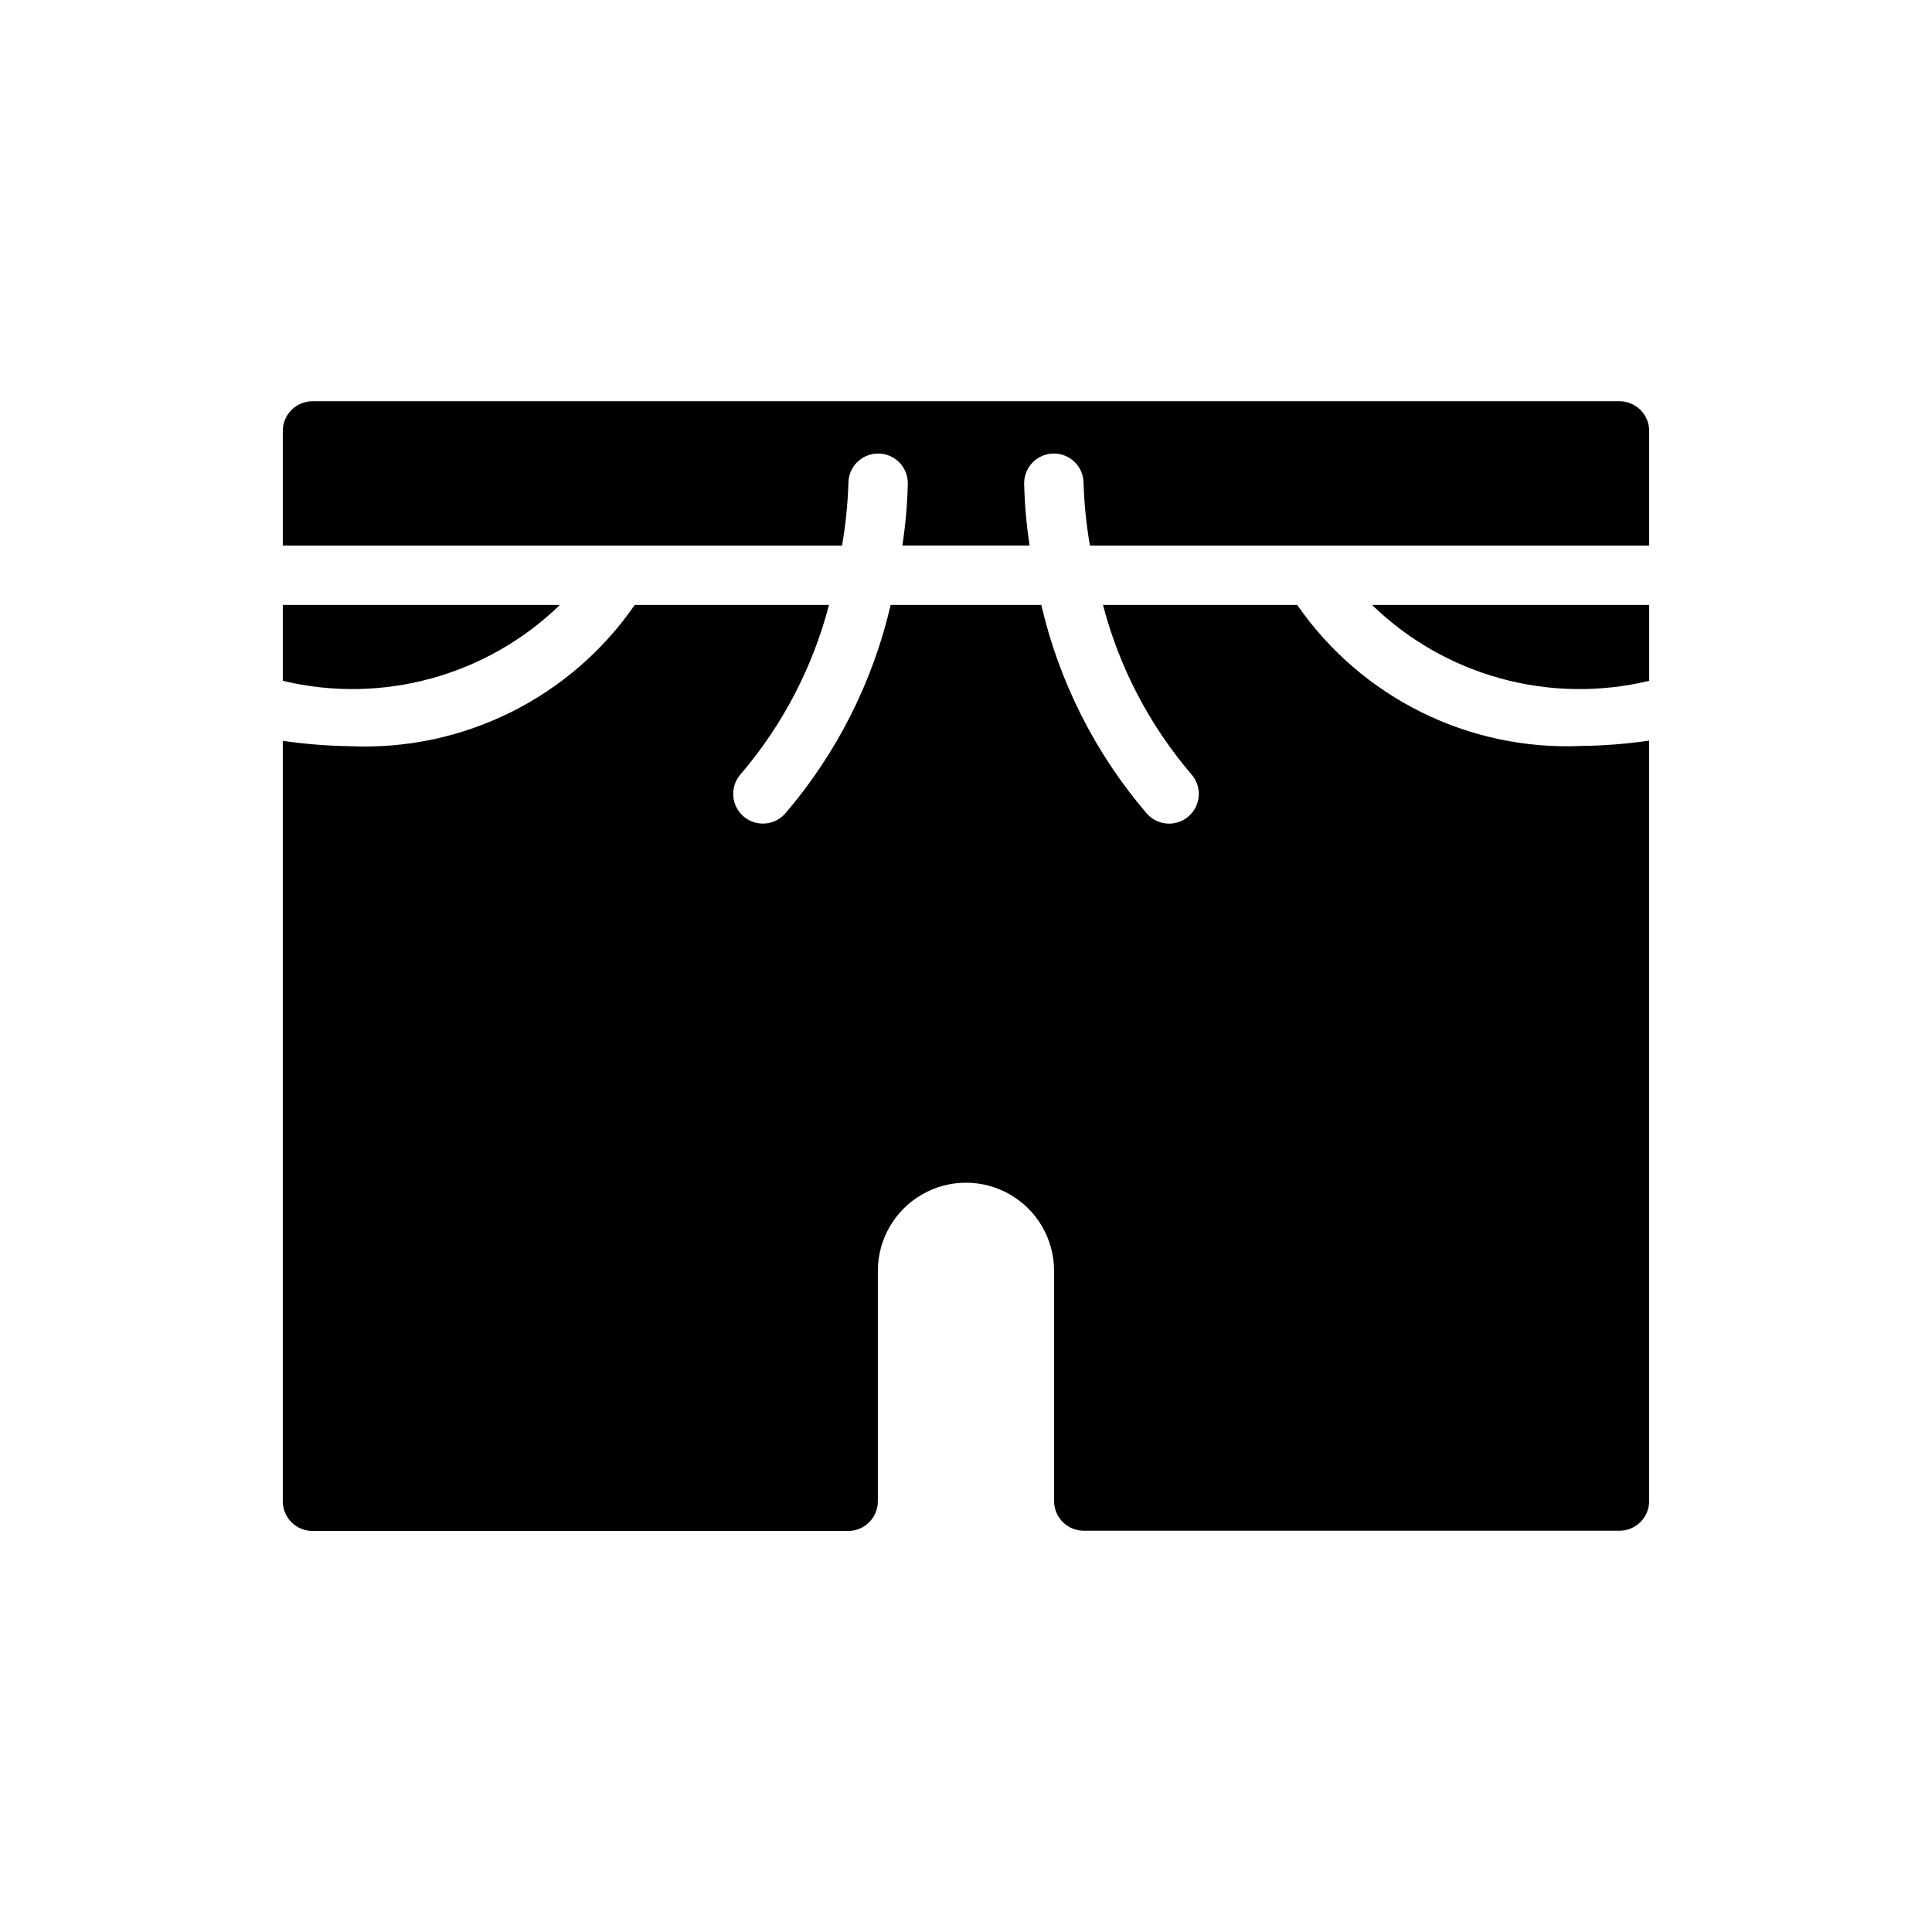 <?xml version="1.0" encoding="UTF-8"?>
<!-- Uploaded to: ICON Repo, www.svgrepo.com, Generator: ICON Repo Mixer Tools -->
<svg fill="#000000" width="800px" height="800px" version="1.1" viewBox="144 144 512 512" xmlns="http://www.w3.org/2000/svg">
 <path d="m507.61 304.32h73.445v20.105c-26.309 6.332-54.027-1.258-73.445-20.105zm65.574-53.984h-346.37c-4.348 0-7.871 3.523-7.871 7.871v30.371h148.21c0.945-5.461 1.508-10.977 1.684-16.516 0-4.348 3.527-7.871 7.875-7.871 2.086 0 4.09 0.828 5.566 2.305 1.473 1.477 2.305 3.477 2.305 5.566-0.125 5.523-0.609 11.035-1.449 16.5h33.723c-0.84-5.465-1.32-10.977-1.449-16.5 0-4.348 3.527-7.871 7.875-7.871 2.086 0 4.09 0.828 5.566 2.305 1.477 1.477 2.305 3.477 2.305 5.566 0.176 5.539 0.738 11.055 1.684 16.516h148.21v-30.371c0-2.086-0.828-4.09-2.305-5.566s-3.481-2.305-5.566-2.305zm-280.81 53.984h-73.43v20.105c26.305 6.32 54.016-1.266 73.43-20.105zm195.41 0h-51.484 0.004c4.305 16.527 12.305 31.859 23.395 44.84 2.891 3.25 2.602 8.227-0.645 11.117-3.246 2.891-8.223 2.602-11.117-0.648-13.645-15.91-23.242-34.887-27.977-55.309h-39.926c-4.734 20.422-14.332 39.398-27.977 55.309-1.496 1.68-3.641 2.637-5.891 2.633-3.094-0.008-5.902-1.828-7.168-4.652-1.266-2.828-0.758-6.133 1.297-8.449 11.094-12.98 19.09-28.312 23.395-44.84h-51.484 0.004c-17.016 24.617-45.492 38.754-75.383 37.426-5.988-0.078-11.961-0.551-17.887-1.418v201.52c0 2.09 0.828 4.09 2.305 5.566 1.477 1.477 3.481 2.305 5.566 2.305h141.96c2.09 0 4.09-0.828 5.566-2.305 1.477-1.477 2.305-3.477 2.305-5.566v-61.07c0-8.34 4.453-16.051 11.676-20.219 7.223-4.172 16.125-4.172 23.348 0 7.227 4.168 11.676 11.879 11.676 20.219v61.008c0 2.09 0.828 4.09 2.305 5.566 1.477 1.477 3.481 2.305 5.566 2.305h141.96c2.086 0 4.09-0.828 5.566-2.305 1.477-1.477 2.305-3.477 2.305-5.566v-201.52c-5.922 0.867-11.898 1.34-17.887 1.418-29.879 1.344-58.355-12.766-75.379-37.363z"/>
</svg>